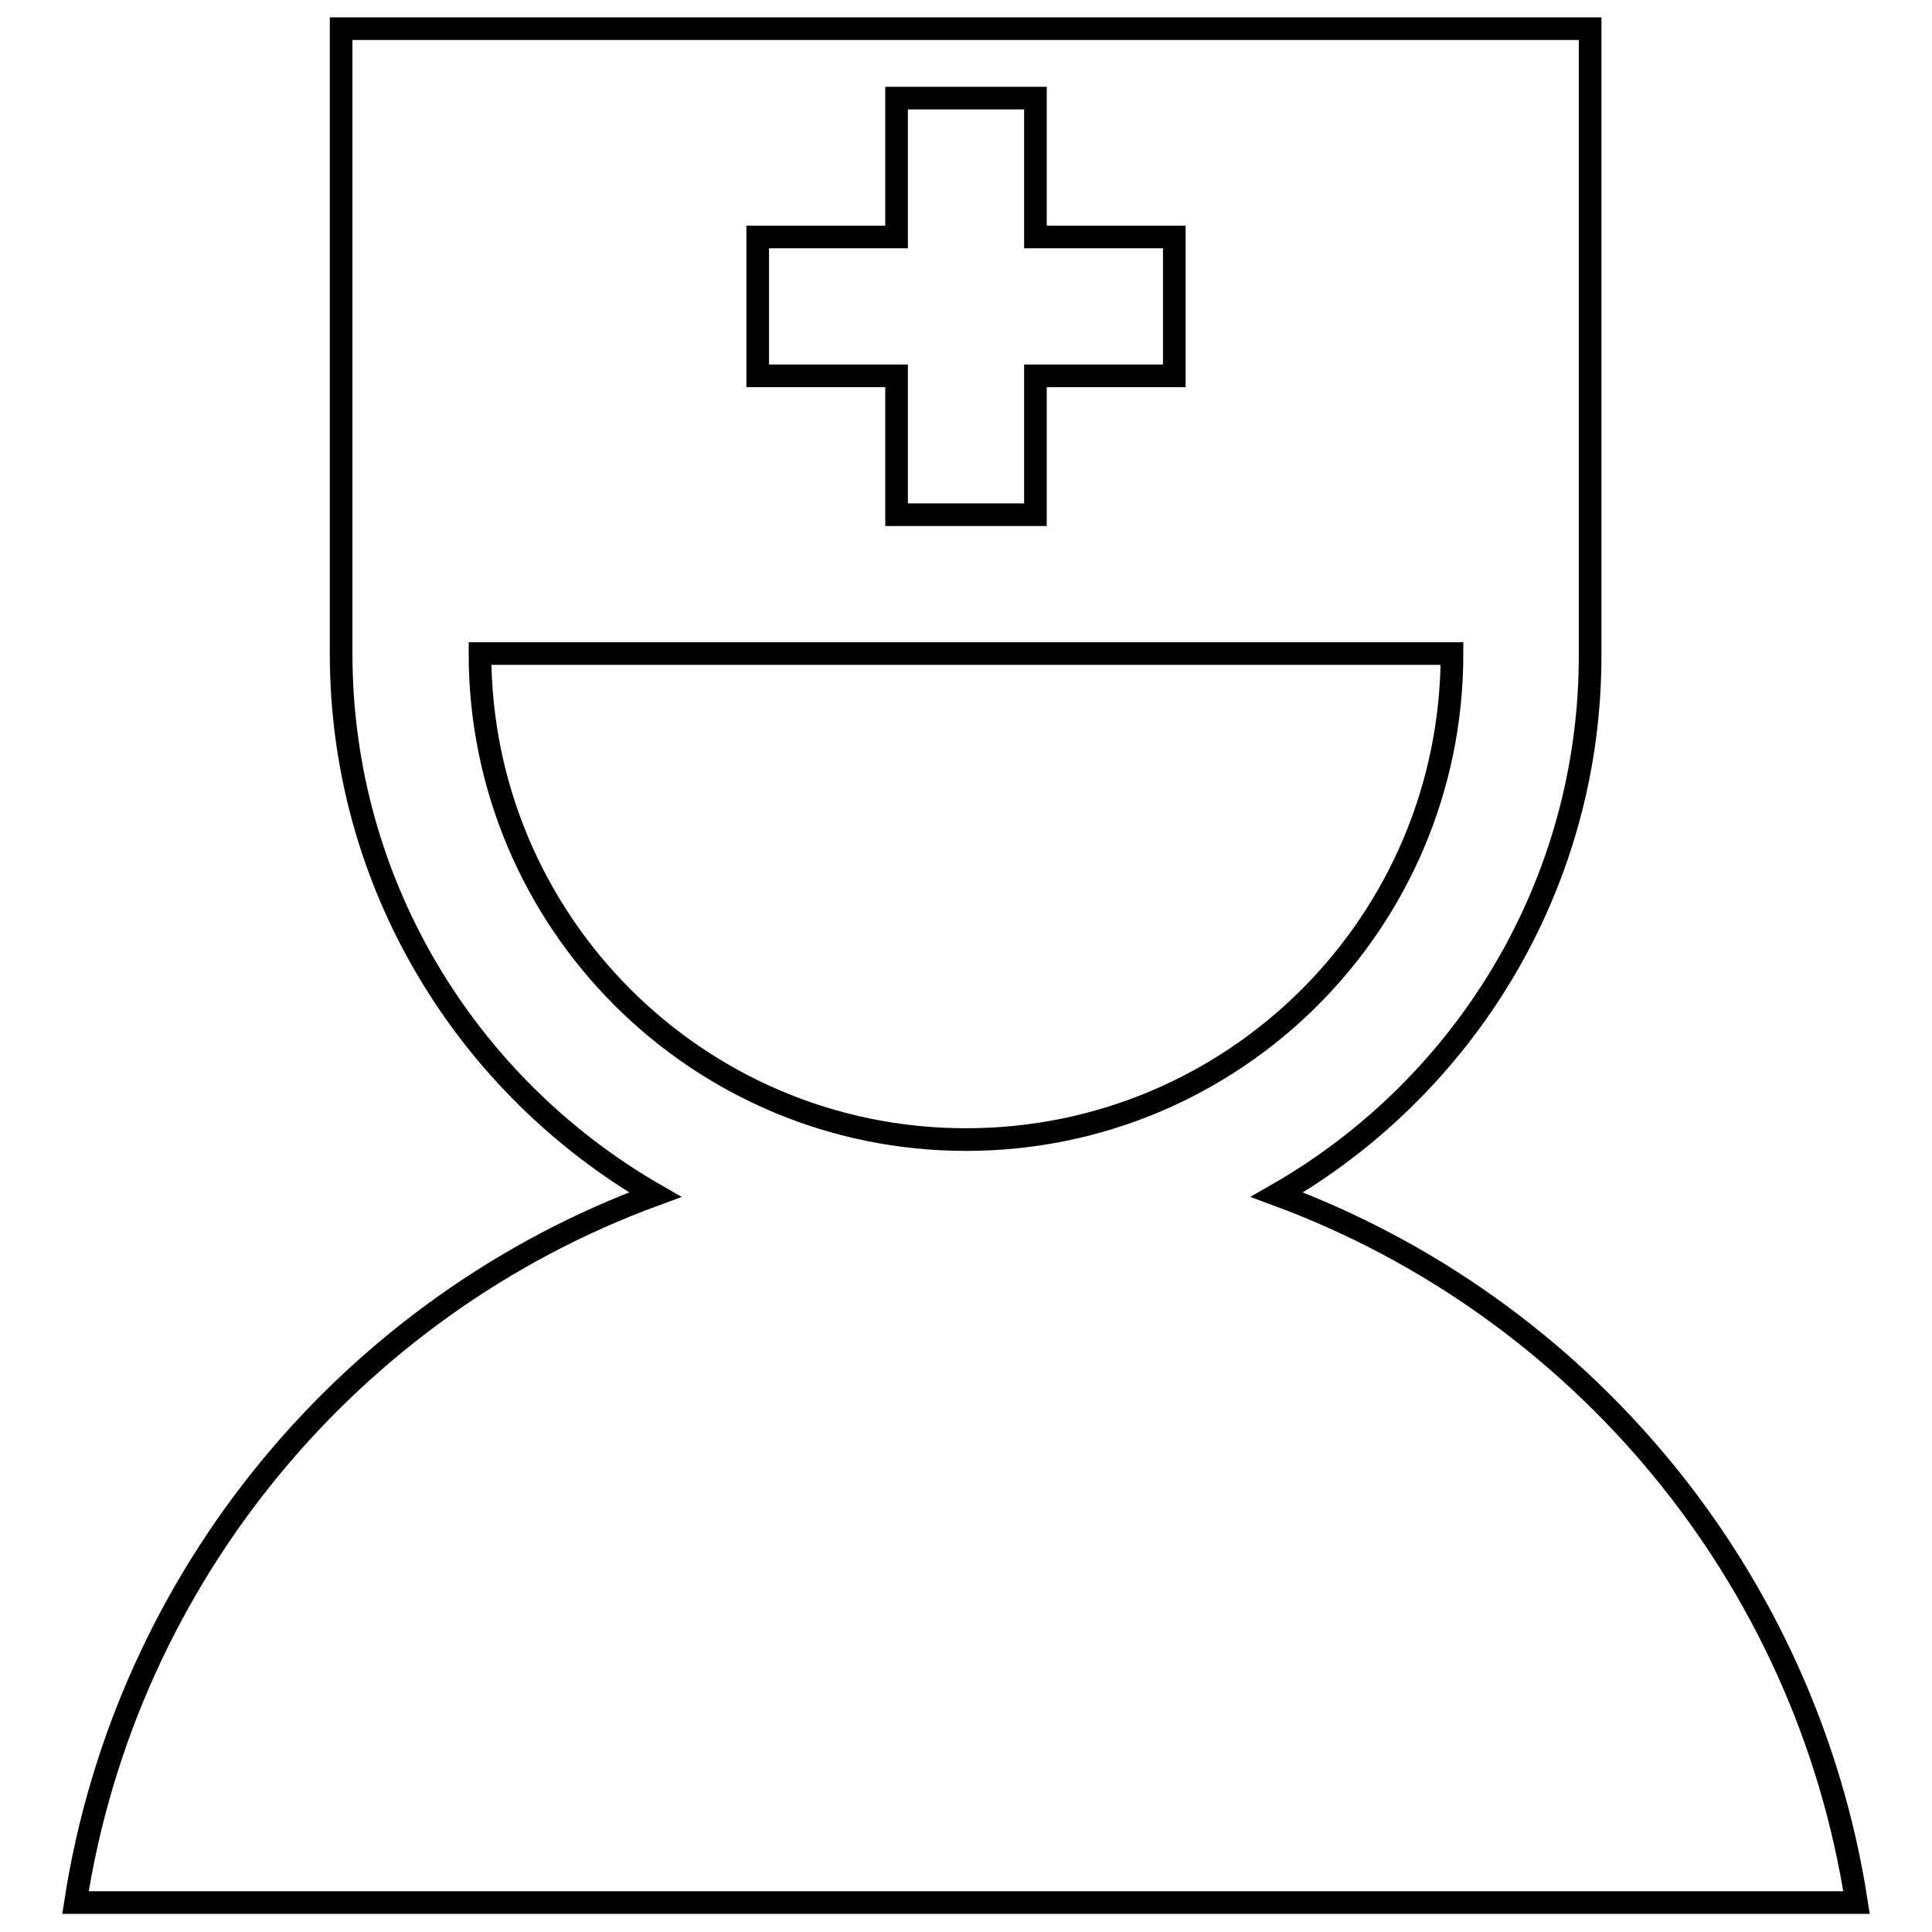 <?xml version="1.0" encoding="utf-8"?>
<!-- Svg Vector Icons : http://www.onlinewebfonts.com/icon -->
<!DOCTYPE svg PUBLIC "-//W3C//DTD SVG 1.1//EN" "http://www.w3.org/Graphics/SVG/1.1/DTD/svg11.dtd">
<svg version="1.1" xmlns="http://www.w3.org/2000/svg" xmlns:xlink="http://www.w3.org/1999/xlink" x="0px" y="0px" viewBox="0 0 256 256" enable-background="new 0 0 256 256" xml:space="preserve">
<g><g><path stroke-width="3" fill-opacity="0" stroke="#000000"  d="M226.9,252.1"/><path stroke-width="3" fill-opacity="0" stroke="#000000"  d="M228,252.1"/><path stroke-width="3" fill-opacity="0" stroke="#000000"  d="M169.2,158.3c40.1,14.8,70.1,50.4,76.8,93.8H10c6.7-43.4,36.7-79.1,76.8-93.8C62,144,45.2,117.3,45.2,86.6V3.8h165.5v82.8C210.8,117.3,194,144.1,169.2,158.3z M155.6,31.4h-18.4V13h-18.4v18.4h-18.4v18.4h18.4v18.4h18.4V49.8h18.4V31.4z M63.6,86.6c0,35.5,28.8,64.4,64.4,64.4c35.6,0,64.4-28.8,64.4-64.4H63.6z"/></g></g>
</svg>